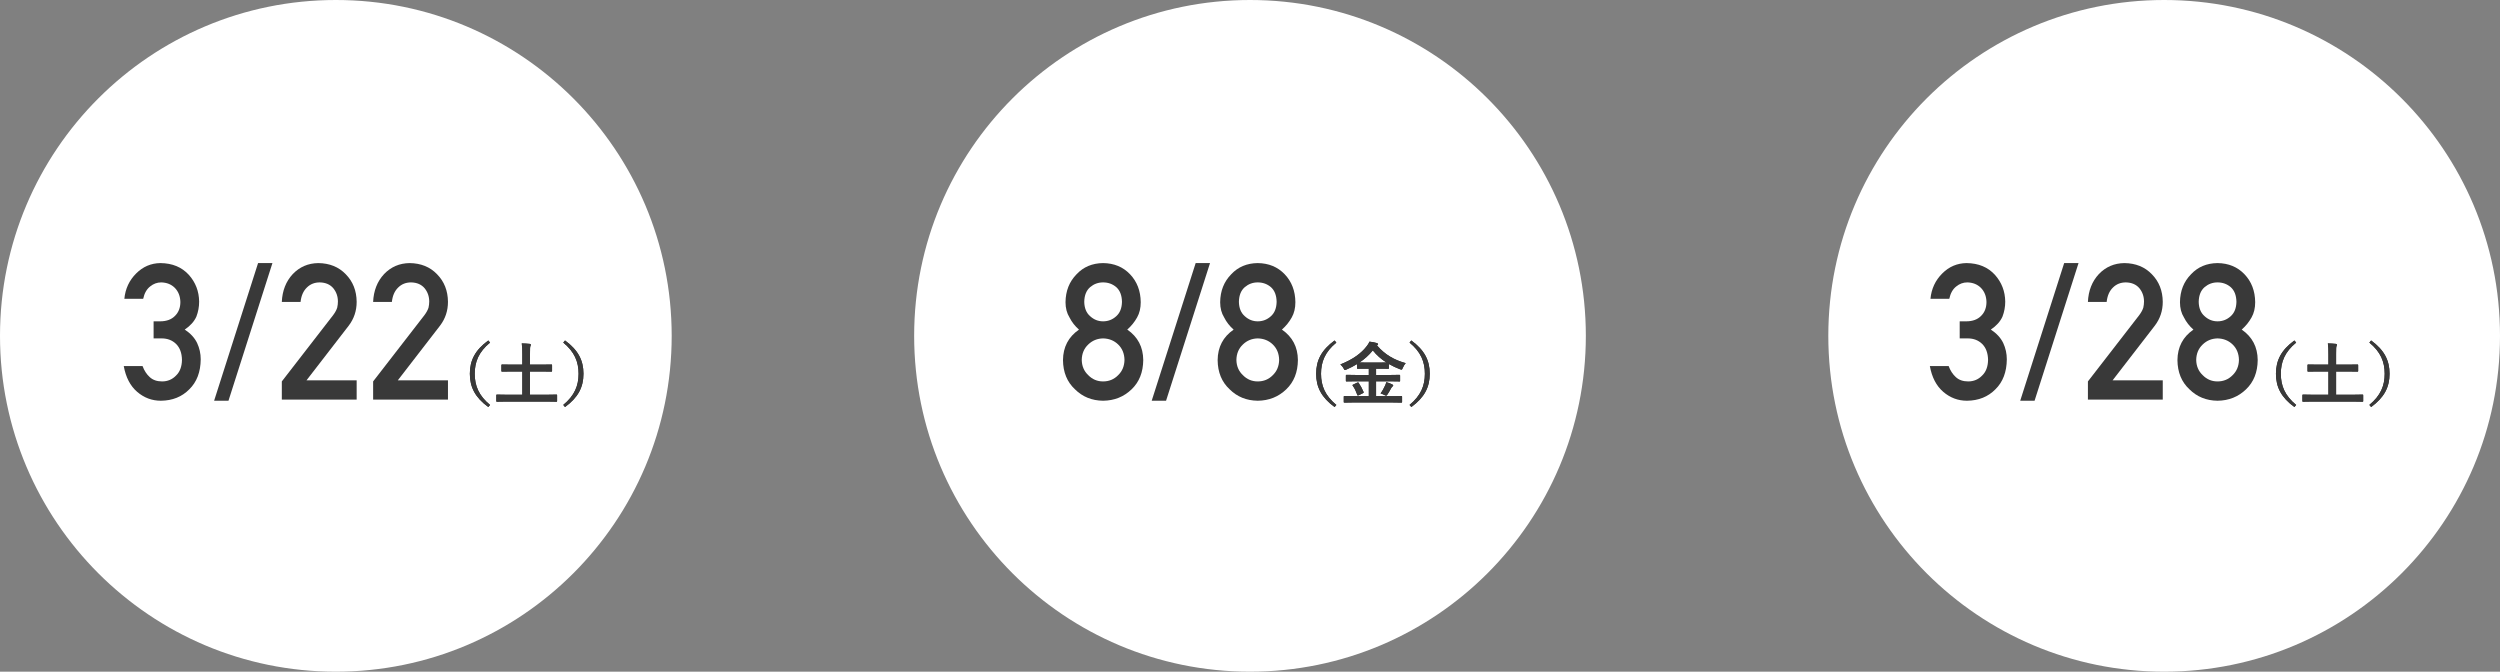 <?xml version="1.0" encoding="utf-8"?>
<!-- Generator: Adobe Illustrator 26.2.1, SVG Export Plug-In . SVG Version: 6.00 Build 0)  -->
<!DOCTYPE svg PUBLIC "-//W3C//DTD SVG 1.1//EN" "http://www.w3.org/Graphics/SVG/1.1/DTD/svg11.dtd">
<svg version="1.1" id="レイヤー_1" xmlns="http://www.w3.org/2000/svg" xmlns:xlink="http://www.w3.org/1999/xlink" x="0px"
	 y="0px" width="407.414px" height="109.463px" viewBox="0 0 407.414 109.463" style="enable-background:new 0 0 407.414 109.463;"
	 xml:space="preserve">
<rect x="0" y="0" width="407.414" height="109.463" fill="#808080" stroke="none"/>
<g>
	<circle style="fill:#FFFFFF;" cx="54.731" cy="54.731" r="54.731"/>
	<g>
		<g>
			<path style="fill:#393939;" d="M25.033,52.366h1.056c1.049,0,1.861-0.299,2.439-0.897c0.578-0.578,0.867-1.329,0.867-2.252
				c-0.021-0.934-0.318-1.699-0.896-2.298c-0.577-0.578-1.321-0.878-2.23-0.897c-0.656,0-1.253,0.218-1.791,0.653
				c-0.567,0.437-0.949,1.111-1.145,2.024h-3.067c0.156-1.634,0.797-3.011,1.921-4.131c1.104-1.109,2.425-1.674,3.959-1.694
				c1.946,0.021,3.49,0.661,4.635,1.923c1.095,1.23,1.651,2.684,1.672,4.359c0,0.848-0.151,1.664-0.454,2.451
				c-0.354,0.787-0.984,1.489-1.893,2.104c0.929,0.605,1.6,1.332,2.014,2.18c0.394,0.848,0.59,1.735,0.59,2.664
				c-0.02,2.068-0.64,3.698-1.86,4.89c-1.202,1.221-2.746,1.841-4.631,1.861c-1.456,0-2.745-0.483-3.868-1.45
				c-1.124-0.967-1.852-2.367-2.184-4.201h3.064c0.274,0.739,0.66,1.336,1.159,1.791c0.508,0.476,1.183,0.713,2.023,0.713
				c0.899,0,1.657-0.318,2.273-0.955c0.626-0.598,0.948-1.447,0.968-2.55c-0.02-1.123-0.342-1.993-0.968-2.61
				c-0.615-0.597-1.397-0.896-2.346-0.896h-1.309V52.366z"/>
			<path style="fill:#393939;" d="M42.057,42.874h2.34l-7.164,22.433h-2.34L42.057,42.874z"/>
			<path style="fill:#393939;" d="M45.927,62.158l8.363-10.799c0.323-0.435,0.544-0.839,0.662-1.213c0.078-0.354,0.117-0.688,0.117-1.001
				c0-0.829-0.25-1.552-0.75-2.169c-0.52-0.617-1.255-0.936-2.206-0.955c-0.843,0-1.544,0.277-2.103,0.834
				c-0.578,0.556-0.922,1.34-1.029,2.351h-3.055c0.078-1.833,0.675-3.35,1.791-4.549c1.125-1.169,2.51-1.763,4.153-1.783
				c1.84,0.021,3.332,0.626,4.477,1.818c1.165,1.182,1.757,2.682,1.776,4.499c0,1.455-0.431,2.747-1.291,3.878l-6.881,8.908h8.172
				v3.147H45.927V62.158z"/>
			<path style="fill:#393939;" d="M60.807,62.158l8.363-10.799c0.323-0.435,0.544-0.839,0.662-1.213c0.078-0.354,0.117-0.688,0.117-1.001
				c0-0.829-0.25-1.552-0.75-2.169c-0.52-0.617-1.255-0.936-2.206-0.955c-0.843,0-1.544,0.277-2.103,0.834
				c-0.578,0.556-0.922,1.34-1.029,2.351h-3.055c0.078-1.833,0.675-3.35,1.791-4.549c1.125-1.169,2.51-1.763,4.153-1.783
				c1.84,0.021,3.332,0.626,4.477,1.818c1.165,1.182,1.757,2.682,1.776,4.499c0,1.455-0.431,2.747-1.291,3.878l-6.881,8.908h8.172
				v3.147H60.807V62.158z"/>
			<path style="fill:#393939;" d="M79.863,55.829c-1.842,1.52-2.496,3.128-2.496,5.08c0,1.953,0.654,3.562,2.496,5.081l-0.288,0.344
				c-2.13-1.553-3.007-3.239-3.007-5.425c0-2.185,0.877-3.871,3.007-5.424L79.863,55.829z"/>
			<path style="fill:#393939;" d="M82.378,65.446c-0.987,0-1.32,0.022-1.387,0.022c-0.1,0-0.111-0.011-0.111-0.122v-0.921
				c0-0.11,0.012-0.122,0.111-0.122c0.066,0,0.399,0.022,1.387,0.022h2.74v-3.782h-1.764c-1.088,0-1.454,0.021-1.521,0.021
				c-0.11,0-0.122-0.011-0.122-0.122v-0.92c0-0.111,0.012-0.122,0.122-0.122c0.066,0,0.433,0.021,1.521,0.021h1.764v-1.719
				c0-0.755-0.012-1.243-0.089-1.742c0.41,0.012,0.909,0.033,1.298,0.078c0.1,0.011,0.178,0.055,0.178,0.133
				c0,0.089-0.033,0.166-0.067,0.244c-0.055,0.133-0.066,0.377-0.066,1.265v1.741h1.953c1.075,0,1.441-0.021,1.508-0.021
				c0.122,0,0.134,0.011,0.134,0.122v0.92c0,0.111-0.012,0.122-0.134,0.122c-0.066,0-0.433-0.021-1.508-0.021h-1.953v3.782h2.918
				c0.987,0,1.32-0.022,1.387-0.022c0.1,0,0.11,0.012,0.11,0.122v0.921c0,0.111-0.011,0.122-0.11,0.122
				c-0.066,0-0.399-0.022-1.387-0.022H82.378z"/>
			<path style="fill:#393939;" d="M92.08,55.485c2.13,1.553,3.006,3.239,3.006,5.424c0,2.186-0.876,3.872-3.006,5.425l-0.289-0.344
				c1.842-1.52,2.496-3.128,2.496-5.081c0-1.952-0.654-3.561-2.496-5.08L92.08,55.485z"/>
		</g>
		<g>
			<path style="fill:#393939;" d="M79.863,55.829c-1.842,1.52-2.496,3.128-2.496,5.08c0,1.953,0.654,3.562,2.496,5.081l-0.288,0.344
				c-2.13-1.553-3.007-3.239-3.007-5.425c0-2.185,0.877-3.871,3.007-5.424L79.863,55.829z"/>
			<path style="fill:#393939;" d="M82.378,65.446c-0.987,0-1.32,0.022-1.387,0.022c-0.1,0-0.111-0.011-0.111-0.122v-0.921
				c0-0.11,0.012-0.122,0.111-0.122c0.066,0,0.399,0.022,1.387,0.022h2.74v-3.782h-1.764c-1.088,0-1.454,0.021-1.521,0.021
				c-0.11,0-0.122-0.011-0.122-0.122v-0.92c0-0.111,0.012-0.122,0.122-0.122c0.066,0,0.433,0.021,1.521,0.021h1.764v-1.719
				c0-0.755-0.012-1.243-0.089-1.742c0.41,0.012,0.909,0.033,1.298,0.078c0.1,0.011,0.178,0.055,0.178,0.133
				c0,0.089-0.033,0.166-0.067,0.244c-0.055,0.133-0.066,0.377-0.066,1.265v1.741h1.953c1.075,0,1.441-0.021,1.508-0.021
				c0.122,0,0.134,0.011,0.134,0.122v0.92c0,0.111-0.012,0.122-0.134,0.122c-0.066,0-0.433-0.021-1.508-0.021h-1.953v3.782h2.918
				c0.987,0,1.32-0.022,1.387-0.022c0.1,0,0.11,0.012,0.11,0.122v0.921c0,0.111-0.011,0.122-0.11,0.122
				c-0.066,0-0.399-0.022-1.387-0.022H82.378z"/>
			<path style="fill:#393939;" d="M92.08,55.485c2.13,1.553,3.006,3.239,3.006,5.424c0,2.186-0.876,3.872-3.006,5.425l-0.289-0.344
				c1.842-1.52,2.496-3.128,2.496-5.081c0-1.952-0.654-3.561-2.496-5.08L92.08,55.485z"/>
		</g>
	</g>
</g>
<g>
	<circle style="fill:#FFFFFF;" cx="203.707" cy="54.731" r="54.731"/>
	<g>
		<g>
			<path style="fill:#393939;" d="M173.231,58.684c0.02-2.13,0.889-3.786,2.605-4.968c-0.655-0.575-1.17-1.236-1.544-1.983
				c-0.434-0.696-0.65-1.524-0.65-2.483c0.02-1.838,0.621-3.357,1.806-4.559c1.115-1.191,2.554-1.797,4.315-1.817
				c1.791,0.021,3.255,0.626,4.39,1.816c1.146,1.201,1.728,2.72,1.747,4.556c0,0.959-0.196,1.787-0.59,2.482
				c-0.414,0.747-0.949,1.408-1.604,1.983c1.717,1.181,2.586,2.836,2.605,4.965c-0.02,1.988-0.651,3.577-1.897,4.769
				c-1.266,1.221-2.815,1.841-4.65,1.861c-1.824-0.021-3.35-0.64-4.576-1.859C173.901,62.257,173.249,60.67,173.231,58.684z
				 M176.288,58.654c0.02,1.012,0.374,1.841,1.064,2.488c0.66,0.678,1.464,1.017,2.41,1.017c0.977,0,1.795-0.339,2.455-1.017
				c0.671-0.647,1.016-1.477,1.035-2.488c-0.02-1.032-0.364-1.872-1.035-2.52c-0.66-0.637-1.479-0.966-2.455-0.986
				c-0.946,0.021-1.75,0.35-2.41,0.986C176.662,56.782,176.308,57.622,176.288,58.654z M176.696,49.185
				c0.02,1.025,0.339,1.807,0.958,2.344c0.609,0.558,1.312,0.837,2.108,0.837c0.826,0,1.544-0.279,2.153-0.837
				c0.6-0.537,0.909-1.318,0.929-2.344c-0.02-1.055-0.329-1.851-0.929-2.389c-0.609-0.518-1.327-0.775-2.153-0.775
				c-0.796,0-1.499,0.258-2.108,0.775C177.035,47.335,176.716,48.13,176.696,49.185z"/>
			<path style="fill:#393939;" d="M194.852,42.874h2.34l-7.164,22.433h-2.34L194.852,42.874z"/>
			<path style="fill:#393939;" d="M198.434,58.684c0.02-2.13,0.889-3.786,2.605-4.968c-0.655-0.575-1.17-1.236-1.544-1.983
				c-0.434-0.696-0.65-1.524-0.65-2.483c0.02-1.838,0.621-3.357,1.806-4.559c1.115-1.191,2.554-1.797,4.315-1.817
				c1.791,0.021,3.255,0.626,4.39,1.816c1.146,1.201,1.728,2.72,1.747,4.556c0,0.959-0.196,1.787-0.59,2.482
				c-0.414,0.747-0.949,1.408-1.604,1.983c1.717,1.181,2.586,2.836,2.605,4.965c-0.02,1.988-0.651,3.577-1.897,4.769
				c-1.266,1.221-2.815,1.841-4.65,1.861c-1.824-0.021-3.35-0.64-4.576-1.859C199.105,62.257,198.452,60.67,198.434,58.684z
				 M201.491,58.654c0.02,1.012,0.374,1.841,1.064,2.488c0.66,0.678,1.464,1.017,2.41,1.017c0.977,0,1.795-0.339,2.455-1.017
				c0.671-0.647,1.016-1.477,1.035-2.488c-0.02-1.032-0.364-1.872-1.035-2.52c-0.66-0.637-1.479-0.966-2.455-0.986
				c-0.946,0.021-1.75,0.35-2.41,0.986C201.865,56.782,201.511,57.622,201.491,58.654z M201.899,49.185
				c0.02,1.025,0.339,1.807,0.958,2.344c0.609,0.558,1.312,0.837,2.108,0.837c0.826,0,1.544-0.279,2.153-0.837
				c0.6-0.537,0.909-1.318,0.929-2.344c-0.02-1.055-0.329-1.851-0.929-2.389c-0.609-0.518-1.327-0.775-2.153-0.775
				c-0.796,0-1.499,0.258-2.108,0.775C202.238,47.335,201.919,48.13,201.899,49.185z"/>
			<path style="fill:#393939;" d="M217.78,55.829c-1.842,1.52-2.496,3.128-2.496,5.08c0,1.953,0.654,3.562,2.496,5.081l-0.288,0.344
				c-2.13-1.553-3.007-3.239-3.007-5.425c0-2.185,0.877-3.871,3.007-5.424L217.78,55.829z"/>
			<path style="fill:#393939;" d="M220.538,65.59c-1.01,0-1.354,0.022-1.42,0.022c-0.122,0-0.133-0.012-0.133-0.111v-0.843
				c0-0.111,0.011-0.122,0.133-0.122c0.066,0,0.41,0.022,1.42,0.022h2.529V62.14h-2.119c-1.054,0-1.42,0.022-1.486,0.022
				c-0.122,0-0.133-0.011-0.133-0.122v-0.832c0-0.11,0.011-0.122,0.133-0.122c0.066,0,0.433,0.022,1.486,0.022h2.119v-1.021h-0.433
				c-0.966,0-1.298,0.011-1.364,0.011c-0.111,0-0.122-0.011-0.122-0.11v-0.655c-0.533,0.333-1.099,0.61-1.697,0.877
				c-0.122,0.056-0.2,0.089-0.267,0.089c-0.078,0-0.122-0.066-0.222-0.256c-0.155-0.288-0.355-0.51-0.532-0.654
				c2.019-0.799,3.416-1.808,4.304-2.983c0.211-0.277,0.333-0.444,0.443-0.732c0.433,0.056,0.877,0.122,1.198,0.232
				c0.111,0.033,0.2,0.101,0.2,0.178c0,0.056-0.022,0.089-0.111,0.155c-0.022,0.022-0.044,0.033-0.066,0.045
				c1.309,1.542,2.851,2.385,4.682,2.895c-0.155,0.167-0.355,0.478-0.478,0.788c-0.089,0.199-0.122,0.277-0.211,0.277
				c-0.056,0-0.144-0.033-0.266-0.078c-0.633-0.244-1.221-0.521-1.775-0.843v0.666c0,0.1-0.011,0.11-0.122,0.11
				c-0.077,0-0.41-0.011-1.375-0.011h-0.6v1.021h2.308c1.054,0,1.42-0.022,1.486-0.022c0.111,0,0.122,0.012,0.122,0.122v0.832
				c0,0.155,0,0.122-0.122,0.122c-0.066,0-0.433-0.022-1.486-0.022h-2.308v2.419h2.685c1.021,0,1.364-0.022,1.432-0.022
				c0.11,0,0.121,0.011,0.121,0.122v0.843c0,0.1-0.011,0.111-0.121,0.111c-0.067,0-0.411-0.022-1.432-0.022H220.538z M221.17,62.363
				c0.145-0.067,0.178-0.067,0.256,0.044c0.288,0.422,0.576,0.965,0.787,1.464c0.045,0.111,0.033,0.134-0.1,0.2l-0.688,0.344
				c-0.167,0.066-0.178,0.066-0.223-0.044c-0.199-0.544-0.421-1.055-0.754-1.521c-0.078-0.1-0.056-0.122,0.089-0.188L221.17,62.363z
				 M224.854,59.079c0.532,0,0.865,0,1.075-0.011c-0.854-0.544-1.597-1.188-2.207-1.964c-0.644,0.788-1.364,1.432-2.163,1.964
				c0.211,0.011,0.544,0.011,1.076,0.011H224.854z M225.707,62.862c0.089-0.2,0.167-0.378,0.211-0.588
				c0.399,0.11,0.666,0.222,0.932,0.354c0.134,0.066,0.2,0.122,0.2,0.188c0,0.089-0.056,0.122-0.134,0.178
				c-0.066,0.056-0.144,0.145-0.255,0.354c-0.155,0.3-0.399,0.722-0.588,0.987c-0.077,0.101-0.122,0.145-0.178,0.145
				c-0.055,0-0.133-0.033-0.255-0.089c-0.188-0.1-0.443-0.222-0.654-0.277C225.286,63.715,225.53,63.25,225.707,62.862z"/>
			<path style="fill:#393939;" d="M229.996,55.485c2.13,1.553,3.006,3.239,3.006,5.424c0,2.186-0.876,3.872-3.006,5.425l-0.289-0.344
				c1.842-1.52,2.496-3.128,2.496-5.081c0-1.952-0.654-3.561-2.496-5.08L229.996,55.485z"/>
		</g>
		<g>
			<path style="fill:#393939;" d="M217.78,55.829c-1.842,1.52-2.496,3.128-2.496,5.08c0,1.953,0.654,3.562,2.496,5.081l-0.288,0.344
				c-2.13-1.553-3.007-3.239-3.007-5.425c0-2.185,0.877-3.871,3.007-5.424L217.78,55.829z"/>
			<path style="fill:#393939;" d="M220.538,65.59c-1.01,0-1.354,0.022-1.42,0.022c-0.122,0-0.133-0.012-0.133-0.111v-0.843
				c0-0.111,0.011-0.122,0.133-0.122c0.066,0,0.41,0.022,1.42,0.022h2.529V62.14h-2.119c-1.054,0-1.42,0.022-1.486,0.022
				c-0.122,0-0.133-0.011-0.133-0.122v-0.832c0-0.11,0.011-0.122,0.133-0.122c0.066,0,0.433,0.022,1.486,0.022h2.119v-1.021h-0.433
				c-0.966,0-1.298,0.011-1.364,0.011c-0.111,0-0.122-0.011-0.122-0.11v-0.655c-0.533,0.333-1.099,0.61-1.697,0.877
				c-0.122,0.056-0.2,0.089-0.267,0.089c-0.078,0-0.122-0.066-0.222-0.256c-0.155-0.288-0.355-0.51-0.532-0.654
				c2.019-0.799,3.416-1.808,4.304-2.983c0.211-0.277,0.333-0.444,0.443-0.732c0.433,0.056,0.877,0.122,1.198,0.232
				c0.111,0.033,0.2,0.101,0.2,0.178c0,0.056-0.022,0.089-0.111,0.155c-0.022,0.022-0.044,0.033-0.066,0.045
				c1.309,1.542,2.851,2.385,4.682,2.895c-0.155,0.167-0.355,0.478-0.478,0.788c-0.089,0.199-0.122,0.277-0.211,0.277
				c-0.056,0-0.144-0.033-0.266-0.078c-0.633-0.244-1.221-0.521-1.775-0.843v0.666c0,0.1-0.011,0.11-0.122,0.11
				c-0.077,0-0.41-0.011-1.375-0.011h-0.6v1.021h2.308c1.054,0,1.42-0.022,1.486-0.022c0.111,0,0.122,0.012,0.122,0.122v0.832
				c0,0.155,0,0.122-0.122,0.122c-0.066,0-0.433-0.022-1.486-0.022h-2.308v2.419h2.685c1.021,0,1.364-0.022,1.432-0.022
				c0.11,0,0.121,0.011,0.121,0.122v0.843c0,0.1-0.011,0.111-0.121,0.111c-0.067,0-0.411-0.022-1.432-0.022H220.538z M221.17,62.363
				c0.145-0.067,0.178-0.067,0.256,0.044c0.288,0.422,0.576,0.965,0.787,1.464c0.045,0.111,0.033,0.134-0.1,0.2l-0.688,0.344
				c-0.167,0.066-0.178,0.066-0.223-0.044c-0.199-0.544-0.421-1.055-0.754-1.521c-0.078-0.1-0.056-0.122,0.089-0.188L221.17,62.363z
				 M224.854,59.079c0.532,0,0.865,0,1.075-0.011c-0.854-0.544-1.597-1.188-2.207-1.964c-0.644,0.788-1.364,1.432-2.163,1.964
				c0.211,0.011,0.544,0.011,1.076,0.011H224.854z M225.707,62.862c0.089-0.2,0.167-0.378,0.211-0.588
				c0.399,0.11,0.666,0.222,0.932,0.354c0.134,0.066,0.2,0.122,0.2,0.188c0,0.089-0.056,0.122-0.134,0.178
				c-0.066,0.056-0.144,0.145-0.255,0.354c-0.155,0.3-0.399,0.722-0.588,0.987c-0.077,0.101-0.122,0.145-0.178,0.145
				c-0.055,0-0.133-0.033-0.255-0.089c-0.188-0.1-0.443-0.222-0.654-0.277C225.286,63.715,225.53,63.25,225.707,62.862z"/>
			<path style="fill:#393939;" d="M229.996,55.485c2.13,1.553,3.006,3.239,3.006,5.424c0,2.186-0.876,3.872-3.006,5.425l-0.289-0.344
				c1.842-1.52,2.496-3.128,2.496-5.081c0-1.952-0.654-3.561-2.496-5.08L229.996,55.485z"/>
		</g>
	</g>
</g>
<g>
	<circle style="fill:#FFFFFF;" cx="352.683" cy="54.731" r="54.731"/>
	<g>
		<g>
			<path style="fill:#393939;" d="M319.365,52.366h1.056c1.049,0,1.861-0.299,2.439-0.897c0.578-0.578,0.867-1.329,0.867-2.252
				c-0.021-0.934-0.318-1.699-0.896-2.298c-0.577-0.578-1.321-0.878-2.23-0.897c-0.656,0-1.253,0.218-1.791,0.653
				c-0.567,0.437-0.949,1.111-1.145,2.024h-3.067c0.156-1.634,0.797-3.011,1.921-4.131c1.104-1.109,2.425-1.674,3.959-1.694
				c1.946,0.021,3.49,0.661,4.635,1.923c1.095,1.23,1.651,2.684,1.672,4.359c0,0.848-0.151,1.664-0.454,2.451
				c-0.354,0.787-0.984,1.489-1.893,2.104c0.929,0.605,1.6,1.332,2.014,2.18c0.394,0.848,0.59,1.735,0.59,2.664
				c-0.02,2.068-0.64,3.698-1.86,4.89c-1.202,1.221-2.746,1.841-4.631,1.861c-1.456,0-2.745-0.483-3.868-1.45
				c-1.124-0.967-1.852-2.367-2.184-4.201h3.064c0.274,0.739,0.66,1.336,1.159,1.791c0.508,0.476,1.183,0.713,2.023,0.713
				c0.899,0,1.657-0.318,2.273-0.955c0.626-0.598,0.948-1.447,0.968-2.55c-0.02-1.123-0.342-1.993-0.968-2.61
				c-0.615-0.597-1.397-0.896-2.346-0.896h-1.309V52.366z"/>
			<path style="fill:#393939;" d="M336.389,42.874h2.34l-7.164,22.433h-2.34L336.389,42.874z"/>
			<path style="fill:#393939;" d="M340.259,62.158l8.363-10.799c0.323-0.435,0.544-0.839,0.662-1.213c0.078-0.354,0.117-0.688,0.117-1.001
				c0-0.829-0.25-1.552-0.75-2.169c-0.52-0.617-1.255-0.936-2.206-0.955c-0.843,0-1.544,0.277-2.103,0.834
				c-0.578,0.556-0.922,1.34-1.029,2.351h-3.055c0.078-1.833,0.675-3.35,1.791-4.549c1.125-1.169,2.51-1.763,4.153-1.783
				c1.84,0.021,3.332,0.626,4.477,1.818c1.165,1.182,1.757,2.682,1.776,4.499c0,1.455-0.431,2.747-1.291,3.878l-6.881,8.908h8.172
				v3.147h-12.197V62.158z"/>
			<path style="fill:#393939;" d="M354.849,58.684c0.02-2.13,0.889-3.786,2.605-4.968c-0.655-0.575-1.17-1.236-1.544-1.983
				c-0.434-0.696-0.65-1.524-0.65-2.483c0.02-1.838,0.621-3.357,1.806-4.559c1.115-1.191,2.554-1.797,4.315-1.817
				c1.791,0.021,3.255,0.626,4.39,1.816c1.146,1.201,1.728,2.72,1.747,4.556c0,0.959-0.196,1.787-0.59,2.482
				c-0.414,0.747-0.949,1.408-1.604,1.983c1.717,1.181,2.586,2.836,2.605,4.965c-0.02,1.988-0.651,3.577-1.897,4.769
				c-1.266,1.221-2.815,1.841-4.65,1.861c-1.824-0.021-3.35-0.64-4.576-1.859C355.52,62.257,354.867,60.67,354.849,58.684z
				 M357.906,58.654c0.02,1.012,0.374,1.841,1.064,2.488c0.66,0.678,1.464,1.017,2.41,1.017c0.977,0,1.795-0.339,2.455-1.017
				c0.671-0.647,1.016-1.477,1.035-2.488c-0.02-1.032-0.364-1.872-1.035-2.52c-0.66-0.637-1.479-0.966-2.455-0.986
				c-0.946,0.021-1.75,0.35-2.41,0.986C358.28,56.782,357.926,57.622,357.906,58.654z M358.314,49.185
				c0.02,1.025,0.339,1.807,0.958,2.344c0.609,0.558,1.312,0.837,2.108,0.837c0.826,0,1.544-0.279,2.153-0.837
				c0.6-0.537,0.909-1.318,0.929-2.344c-0.02-1.055-0.329-1.851-0.929-2.389c-0.609-0.518-1.327-0.775-2.153-0.775
				c-0.796,0-1.499,0.258-2.108,0.775C358.653,47.335,358.334,48.13,358.314,49.185z"/>
			<path style="fill:#393939;" d="M374.195,55.829c-1.842,1.52-2.496,3.128-2.496,5.08c0,1.953,0.654,3.562,2.496,5.081l-0.288,0.344
				c-2.13-1.553-3.007-3.239-3.007-5.425c0-2.185,0.877-3.871,3.007-5.424L374.195,55.829z"/>
			<path style="fill:#393939;" d="M376.71,65.446c-0.987,0-1.32,0.022-1.387,0.022c-0.1,0-0.111-0.011-0.111-0.122v-0.921
				c0-0.11,0.012-0.122,0.111-0.122c0.066,0,0.399,0.022,1.387,0.022h2.74v-3.782h-1.764c-1.088,0-1.454,0.021-1.521,0.021
				c-0.11,0-0.122-0.011-0.122-0.122v-0.92c0-0.111,0.012-0.122,0.122-0.122c0.066,0,0.433,0.021,1.521,0.021h1.764v-1.719
				c0-0.755-0.012-1.243-0.089-1.742c0.41,0.012,0.909,0.033,1.298,0.078c0.1,0.011,0.178,0.055,0.178,0.133
				c0,0.089-0.033,0.166-0.067,0.244c-0.055,0.133-0.066,0.377-0.066,1.265v1.741h1.953c1.075,0,1.441-0.021,1.508-0.021
				c0.122,0,0.134,0.011,0.134,0.122v0.92c0,0.111-0.012,0.122-0.134,0.122c-0.066,0-0.433-0.021-1.508-0.021h-1.953v3.782h2.918
				c0.987,0,1.32-0.022,1.387-0.022c0.1,0,0.11,0.012,0.11,0.122v0.921c0,0.111-0.011,0.122-0.11,0.122
				c-0.066,0-0.399-0.022-1.387-0.022H376.71z"/>
			<path style="fill:#393939;" d="M386.412,55.485c2.13,1.553,3.006,3.239,3.006,5.424c0,2.186-0.876,3.872-3.006,5.425l-0.289-0.344
				c1.842-1.52,2.496-3.128,2.496-5.081c0-1.952-0.654-3.561-2.496-5.08L386.412,55.485z"/>
		</g>
		<g>
			<path style="fill:#393939;" d="M374.195,55.829c-1.842,1.52-2.496,3.128-2.496,5.08c0,1.953,0.654,3.562,2.496,5.081l-0.288,0.344
				c-2.13-1.553-3.007-3.239-3.007-5.425c0-2.185,0.877-3.871,3.007-5.424L374.195,55.829z"/>
			<path style="fill:#393939;" d="M376.71,65.446c-0.987,0-1.32,0.022-1.387,0.022c-0.1,0-0.111-0.011-0.111-0.122v-0.921
				c0-0.11,0.012-0.122,0.111-0.122c0.066,0,0.399,0.022,1.387,0.022h2.74v-3.782h-1.764c-1.088,0-1.454,0.021-1.521,0.021
				c-0.11,0-0.122-0.011-0.122-0.122v-0.92c0-0.111,0.012-0.122,0.122-0.122c0.066,0,0.433,0.021,1.521,0.021h1.764v-1.719
				c0-0.755-0.012-1.243-0.089-1.742c0.41,0.012,0.909,0.033,1.298,0.078c0.1,0.011,0.178,0.055,0.178,0.133
				c0,0.089-0.033,0.166-0.067,0.244c-0.055,0.133-0.066,0.377-0.066,1.265v1.741h1.953c1.075,0,1.441-0.021,1.508-0.021
				c0.122,0,0.134,0.011,0.134,0.122v0.92c0,0.111-0.012,0.122-0.134,0.122c-0.066,0-0.433-0.021-1.508-0.021h-1.953v3.782h2.918
				c0.987,0,1.32-0.022,1.387-0.022c0.1,0,0.11,0.012,0.11,0.122v0.921c0,0.111-0.011,0.122-0.11,0.122
				c-0.066,0-0.399-0.022-1.387-0.022H376.71z"/>
			<path style="fill:#393939;" d="M386.412,55.485c2.13,1.553,3.006,3.239,3.006,5.424c0,2.186-0.876,3.872-3.006,5.425l-0.289-0.344
				c1.842-1.52,2.496-3.128,2.496-5.081c0-1.952-0.654-3.561-2.496-5.08L386.412,55.485z"/>
		</g>
	</g>
</g>
</svg>
